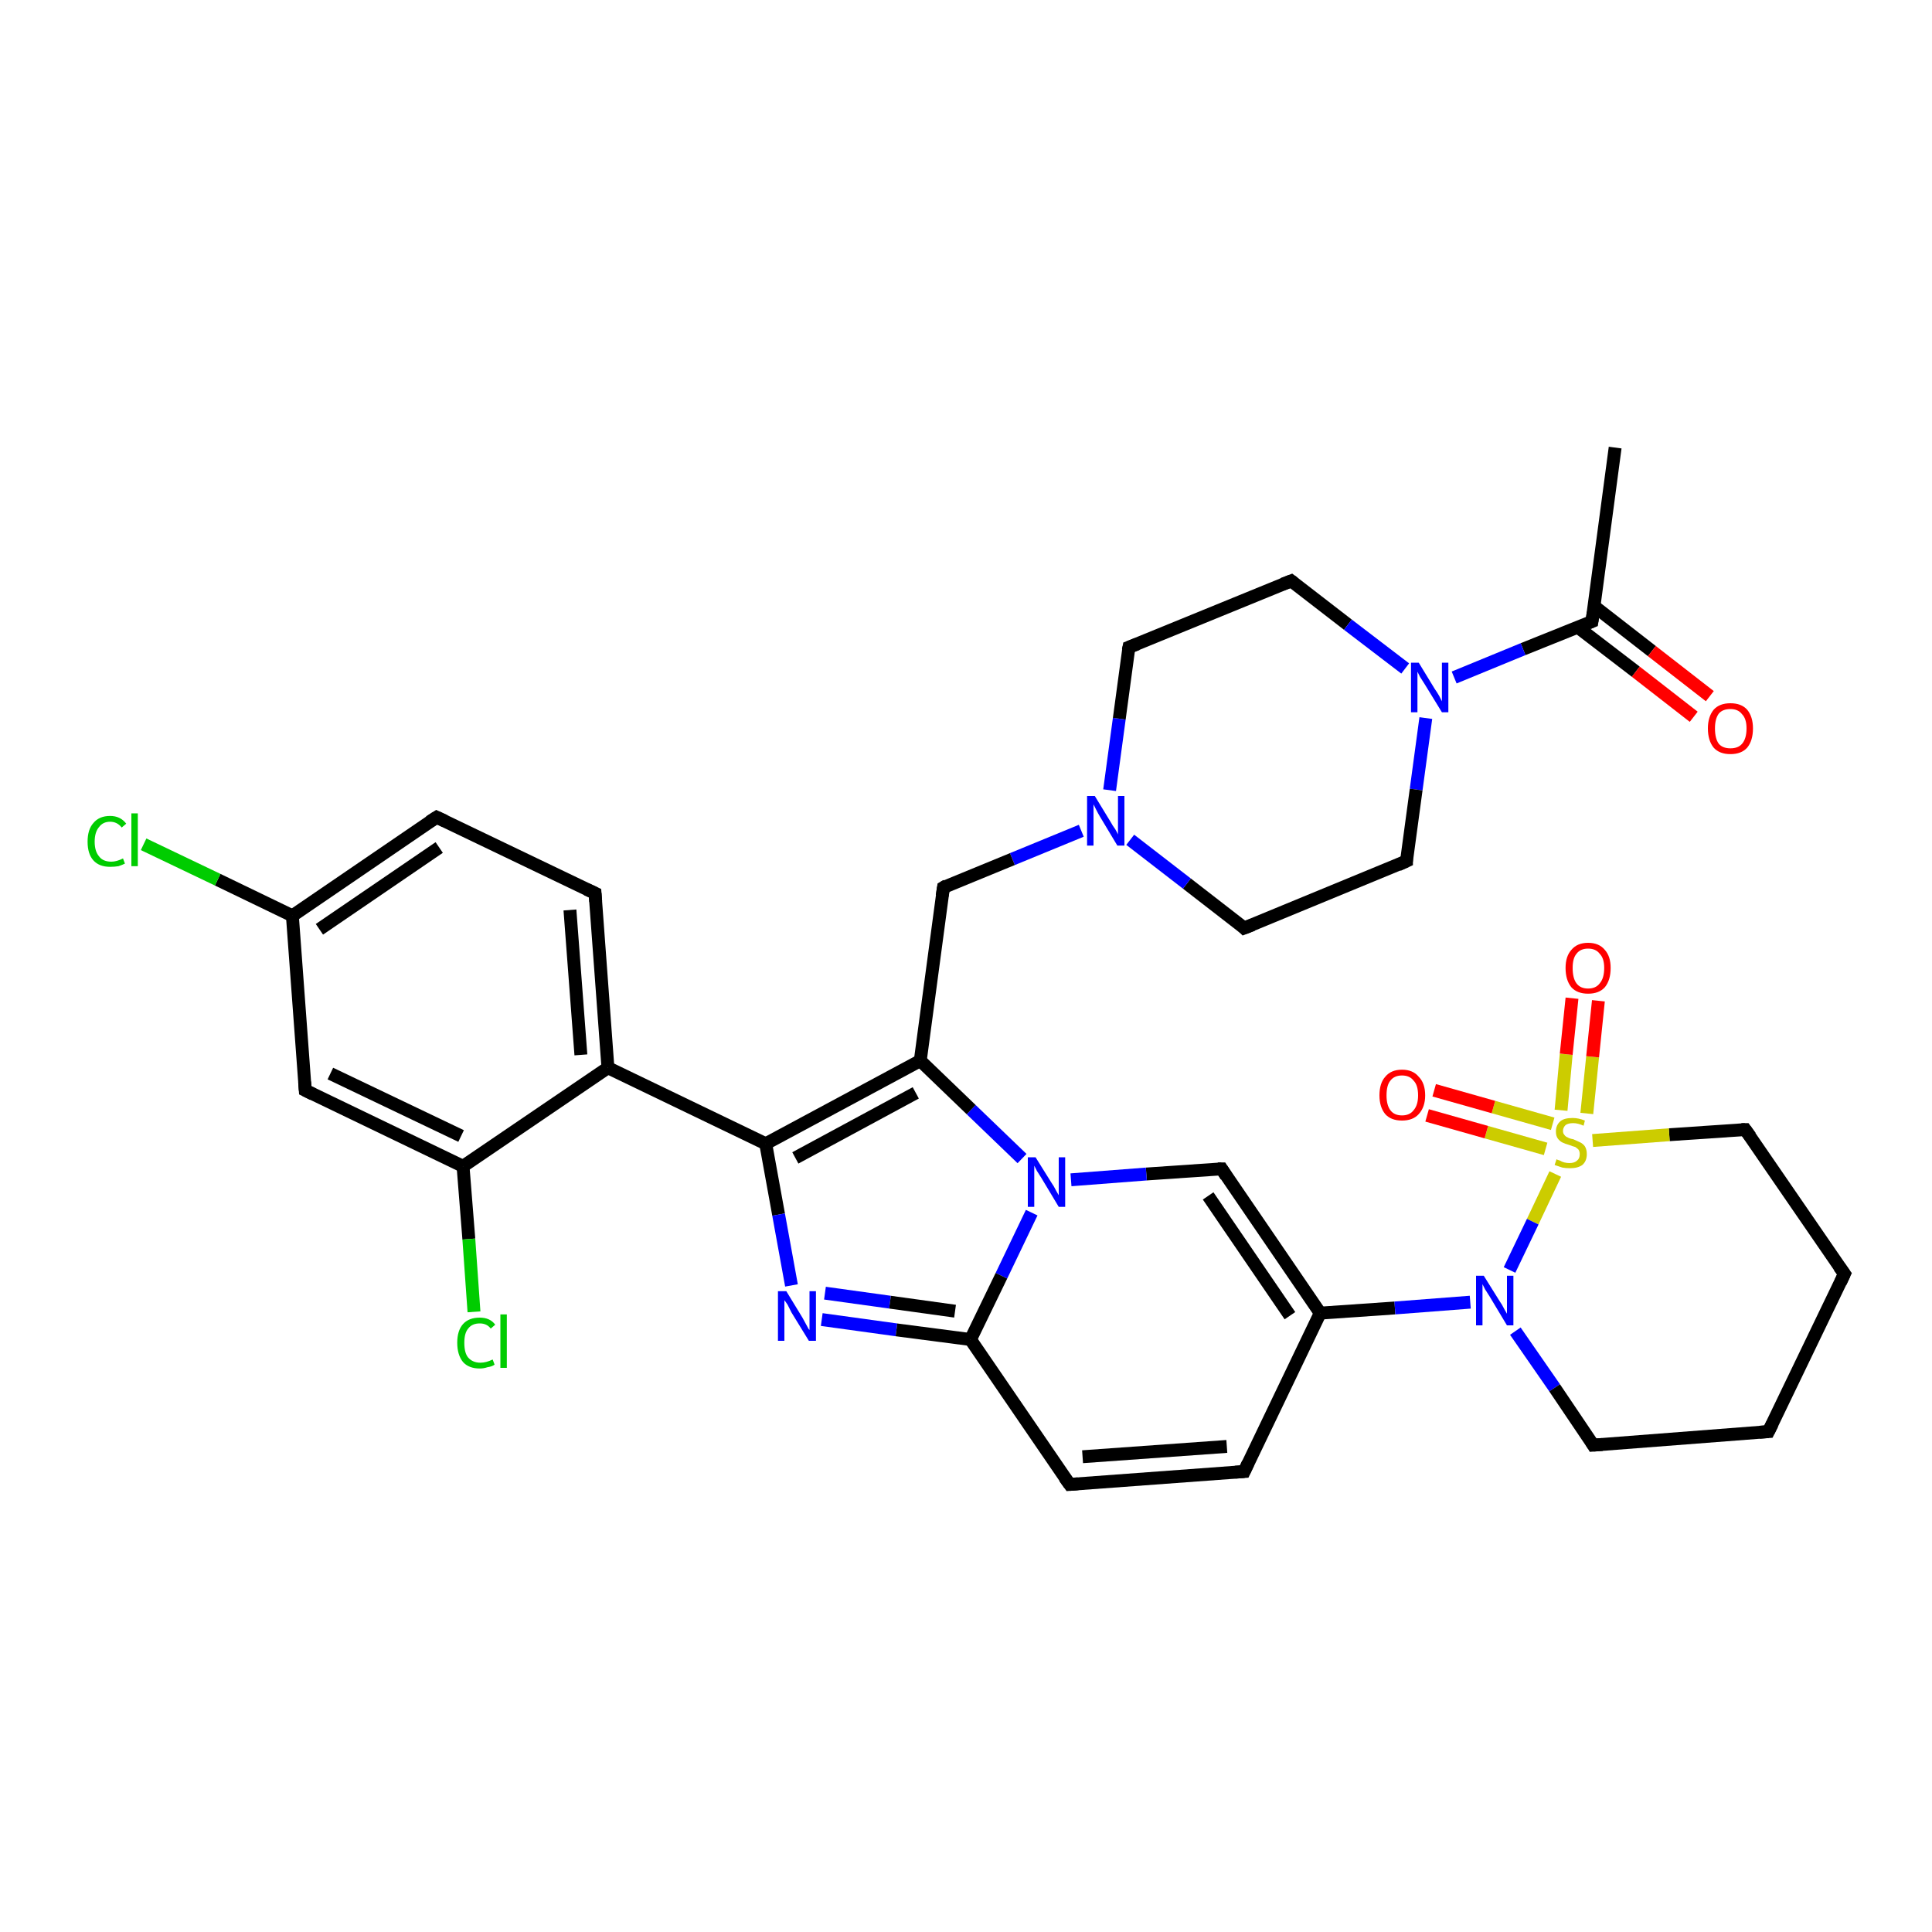<?xml version='1.0' encoding='iso-8859-1'?>
<svg version='1.1' baseProfile='full'
              xmlns='http://www.w3.org/2000/svg'
                      xmlns:rdkit='http://www.rdkit.org/xml'
                      xmlns:xlink='http://www.w3.org/1999/xlink'
                  xml:space='preserve'
width='300px' height='300px' viewBox='0 0 300 300'>
<!-- END OF HEADER -->
<rect style='opacity:1.0;fill:#FFFFFF;stroke:none' width='300.0' height='300.0' x='0.0' y='0.0'> </rect>
<path class='bond-0 atom-0 atom-1' d='M 250.8,69.5 L 247.2,96.5' style='fill:none;fill-rule:evenodd;stroke:#000000;stroke-width:2.0px;stroke-linecap:butt;stroke-linejoin:miter;stroke-opacity:1' />
<path class='bond-1 atom-1 atom-2' d='M 245.0,97.4 L 254.0,104.3' style='fill:none;fill-rule:evenodd;stroke:#000000;stroke-width:2.0px;stroke-linecap:butt;stroke-linejoin:miter;stroke-opacity:1' />
<path class='bond-1 atom-1 atom-2' d='M 254.0,104.3 L 263.0,111.3' style='fill:none;fill-rule:evenodd;stroke:#FF0000;stroke-width:2.0px;stroke-linecap:butt;stroke-linejoin:miter;stroke-opacity:1' />
<path class='bond-1 atom-1 atom-2' d='M 247.5,94.1 L 256.5,101.1' style='fill:none;fill-rule:evenodd;stroke:#000000;stroke-width:2.0px;stroke-linecap:butt;stroke-linejoin:miter;stroke-opacity:1' />
<path class='bond-1 atom-1 atom-2' d='M 256.5,101.1 L 265.5,108.1' style='fill:none;fill-rule:evenodd;stroke:#FF0000;stroke-width:2.0px;stroke-linecap:butt;stroke-linejoin:miter;stroke-opacity:1' />
<path class='bond-2 atom-1 atom-3' d='M 247.2,96.5 L 236.5,100.8' style='fill:none;fill-rule:evenodd;stroke:#000000;stroke-width:2.0px;stroke-linecap:butt;stroke-linejoin:miter;stroke-opacity:1' />
<path class='bond-2 atom-1 atom-3' d='M 236.5,100.8 L 225.8,105.2' style='fill:none;fill-rule:evenodd;stroke:#0000FF;stroke-width:2.0px;stroke-linecap:butt;stroke-linejoin:miter;stroke-opacity:1' />
<path class='bond-3 atom-3 atom-4' d='M 221.4,111.5 L 219.9,122.6' style='fill:none;fill-rule:evenodd;stroke:#0000FF;stroke-width:2.0px;stroke-linecap:butt;stroke-linejoin:miter;stroke-opacity:1' />
<path class='bond-3 atom-3 atom-4' d='M 219.9,122.6 L 218.4,133.7' style='fill:none;fill-rule:evenodd;stroke:#000000;stroke-width:2.0px;stroke-linecap:butt;stroke-linejoin:miter;stroke-opacity:1' />
<path class='bond-4 atom-4 atom-5' d='M 218.4,133.7 L 193.2,144.1' style='fill:none;fill-rule:evenodd;stroke:#000000;stroke-width:2.0px;stroke-linecap:butt;stroke-linejoin:miter;stroke-opacity:1' />
<path class='bond-5 atom-5 atom-6' d='M 193.2,144.1 L 184.3,137.2' style='fill:none;fill-rule:evenodd;stroke:#000000;stroke-width:2.0px;stroke-linecap:butt;stroke-linejoin:miter;stroke-opacity:1' />
<path class='bond-5 atom-5 atom-6' d='M 184.3,137.2 L 175.5,130.4' style='fill:none;fill-rule:evenodd;stroke:#0000FF;stroke-width:2.0px;stroke-linecap:butt;stroke-linejoin:miter;stroke-opacity:1' />
<path class='bond-6 atom-6 atom-7' d='M 167.9,129.0 L 157.2,133.4' style='fill:none;fill-rule:evenodd;stroke:#0000FF;stroke-width:2.0px;stroke-linecap:butt;stroke-linejoin:miter;stroke-opacity:1' />
<path class='bond-6 atom-6 atom-7' d='M 157.2,133.4 L 146.5,137.8' style='fill:none;fill-rule:evenodd;stroke:#000000;stroke-width:2.0px;stroke-linecap:butt;stroke-linejoin:miter;stroke-opacity:1' />
<path class='bond-7 atom-7 atom-8' d='M 146.5,137.8 L 142.9,164.7' style='fill:none;fill-rule:evenodd;stroke:#000000;stroke-width:2.0px;stroke-linecap:butt;stroke-linejoin:miter;stroke-opacity:1' />
<path class='bond-8 atom-8 atom-9' d='M 142.9,164.7 L 118.9,177.6' style='fill:none;fill-rule:evenodd;stroke:#000000;stroke-width:2.0px;stroke-linecap:butt;stroke-linejoin:miter;stroke-opacity:1' />
<path class='bond-8 atom-8 atom-9' d='M 142.2,169.7 L 123.5,179.8' style='fill:none;fill-rule:evenodd;stroke:#000000;stroke-width:2.0px;stroke-linecap:butt;stroke-linejoin:miter;stroke-opacity:1' />
<path class='bond-9 atom-9 atom-10' d='M 118.9,177.6 L 94.4,165.8' style='fill:none;fill-rule:evenodd;stroke:#000000;stroke-width:2.0px;stroke-linecap:butt;stroke-linejoin:miter;stroke-opacity:1' />
<path class='bond-10 atom-10 atom-11' d='M 94.4,165.8 L 92.4,138.7' style='fill:none;fill-rule:evenodd;stroke:#000000;stroke-width:2.0px;stroke-linecap:butt;stroke-linejoin:miter;stroke-opacity:1' />
<path class='bond-10 atom-10 atom-11' d='M 90.2,163.8 L 88.5,141.3' style='fill:none;fill-rule:evenodd;stroke:#000000;stroke-width:2.0px;stroke-linecap:butt;stroke-linejoin:miter;stroke-opacity:1' />
<path class='bond-11 atom-11 atom-12' d='M 92.4,138.7 L 67.8,126.9' style='fill:none;fill-rule:evenodd;stroke:#000000;stroke-width:2.0px;stroke-linecap:butt;stroke-linejoin:miter;stroke-opacity:1' />
<path class='bond-12 atom-12 atom-13' d='M 67.8,126.9 L 45.4,142.2' style='fill:none;fill-rule:evenodd;stroke:#000000;stroke-width:2.0px;stroke-linecap:butt;stroke-linejoin:miter;stroke-opacity:1' />
<path class='bond-12 atom-12 atom-13' d='M 68.2,131.6 L 49.6,144.3' style='fill:none;fill-rule:evenodd;stroke:#000000;stroke-width:2.0px;stroke-linecap:butt;stroke-linejoin:miter;stroke-opacity:1' />
<path class='bond-13 atom-13 atom-14' d='M 45.4,142.2 L 33.8,136.6' style='fill:none;fill-rule:evenodd;stroke:#000000;stroke-width:2.0px;stroke-linecap:butt;stroke-linejoin:miter;stroke-opacity:1' />
<path class='bond-13 atom-13 atom-14' d='M 33.8,136.6 L 22.3,131.1' style='fill:none;fill-rule:evenodd;stroke:#00CC00;stroke-width:2.0px;stroke-linecap:butt;stroke-linejoin:miter;stroke-opacity:1' />
<path class='bond-14 atom-13 atom-15' d='M 45.4,142.2 L 47.4,169.3' style='fill:none;fill-rule:evenodd;stroke:#000000;stroke-width:2.0px;stroke-linecap:butt;stroke-linejoin:miter;stroke-opacity:1' />
<path class='bond-15 atom-15 atom-16' d='M 47.4,169.3 L 71.9,181.1' style='fill:none;fill-rule:evenodd;stroke:#000000;stroke-width:2.0px;stroke-linecap:butt;stroke-linejoin:miter;stroke-opacity:1' />
<path class='bond-15 atom-15 atom-16' d='M 51.3,166.7 L 71.6,176.4' style='fill:none;fill-rule:evenodd;stroke:#000000;stroke-width:2.0px;stroke-linecap:butt;stroke-linejoin:miter;stroke-opacity:1' />
<path class='bond-16 atom-16 atom-17' d='M 71.9,181.1 L 72.8,192.4' style='fill:none;fill-rule:evenodd;stroke:#000000;stroke-width:2.0px;stroke-linecap:butt;stroke-linejoin:miter;stroke-opacity:1' />
<path class='bond-16 atom-16 atom-17' d='M 72.8,192.4 L 73.6,203.7' style='fill:none;fill-rule:evenodd;stroke:#00CC00;stroke-width:2.0px;stroke-linecap:butt;stroke-linejoin:miter;stroke-opacity:1' />
<path class='bond-17 atom-9 atom-18' d='M 118.9,177.6 L 120.9,188.6' style='fill:none;fill-rule:evenodd;stroke:#000000;stroke-width:2.0px;stroke-linecap:butt;stroke-linejoin:miter;stroke-opacity:1' />
<path class='bond-17 atom-9 atom-18' d='M 120.9,188.6 L 122.9,199.6' style='fill:none;fill-rule:evenodd;stroke:#0000FF;stroke-width:2.0px;stroke-linecap:butt;stroke-linejoin:miter;stroke-opacity:1' />
<path class='bond-18 atom-18 atom-19' d='M 127.6,204.9 L 139.2,206.5' style='fill:none;fill-rule:evenodd;stroke:#0000FF;stroke-width:2.0px;stroke-linecap:butt;stroke-linejoin:miter;stroke-opacity:1' />
<path class='bond-18 atom-18 atom-19' d='M 139.2,206.5 L 150.7,208.0' style='fill:none;fill-rule:evenodd;stroke:#000000;stroke-width:2.0px;stroke-linecap:butt;stroke-linejoin:miter;stroke-opacity:1' />
<path class='bond-18 atom-18 atom-19' d='M 128.1,200.8 L 138.2,202.2' style='fill:none;fill-rule:evenodd;stroke:#0000FF;stroke-width:2.0px;stroke-linecap:butt;stroke-linejoin:miter;stroke-opacity:1' />
<path class='bond-18 atom-18 atom-19' d='M 138.2,202.2 L 148.3,203.6' style='fill:none;fill-rule:evenodd;stroke:#000000;stroke-width:2.0px;stroke-linecap:butt;stroke-linejoin:miter;stroke-opacity:1' />
<path class='bond-19 atom-19 atom-20' d='M 150.7,208.0 L 166.1,230.5' style='fill:none;fill-rule:evenodd;stroke:#000000;stroke-width:2.0px;stroke-linecap:butt;stroke-linejoin:miter;stroke-opacity:1' />
<path class='bond-20 atom-20 atom-21' d='M 166.1,230.5 L 193.2,228.5' style='fill:none;fill-rule:evenodd;stroke:#000000;stroke-width:2.0px;stroke-linecap:butt;stroke-linejoin:miter;stroke-opacity:1' />
<path class='bond-20 atom-20 atom-21' d='M 168.1,226.2 L 190.5,224.6' style='fill:none;fill-rule:evenodd;stroke:#000000;stroke-width:2.0px;stroke-linecap:butt;stroke-linejoin:miter;stroke-opacity:1' />
<path class='bond-21 atom-21 atom-22' d='M 193.2,228.5 L 205.0,203.9' style='fill:none;fill-rule:evenodd;stroke:#000000;stroke-width:2.0px;stroke-linecap:butt;stroke-linejoin:miter;stroke-opacity:1' />
<path class='bond-22 atom-22 atom-23' d='M 205.0,203.9 L 216.6,203.1' style='fill:none;fill-rule:evenodd;stroke:#000000;stroke-width:2.0px;stroke-linecap:butt;stroke-linejoin:miter;stroke-opacity:1' />
<path class='bond-22 atom-22 atom-23' d='M 216.6,203.1 L 228.3,202.2' style='fill:none;fill-rule:evenodd;stroke:#0000FF;stroke-width:2.0px;stroke-linecap:butt;stroke-linejoin:miter;stroke-opacity:1' />
<path class='bond-23 atom-23 atom-24' d='M 235.3,206.7 L 241.4,215.5' style='fill:none;fill-rule:evenodd;stroke:#0000FF;stroke-width:2.0px;stroke-linecap:butt;stroke-linejoin:miter;stroke-opacity:1' />
<path class='bond-23 atom-23 atom-24' d='M 241.4,215.5 L 247.4,224.4' style='fill:none;fill-rule:evenodd;stroke:#000000;stroke-width:2.0px;stroke-linecap:butt;stroke-linejoin:miter;stroke-opacity:1' />
<path class='bond-24 atom-24 atom-25' d='M 247.4,224.4 L 274.6,222.3' style='fill:none;fill-rule:evenodd;stroke:#000000;stroke-width:2.0px;stroke-linecap:butt;stroke-linejoin:miter;stroke-opacity:1' />
<path class='bond-25 atom-25 atom-26' d='M 274.6,222.3 L 286.4,197.8' style='fill:none;fill-rule:evenodd;stroke:#000000;stroke-width:2.0px;stroke-linecap:butt;stroke-linejoin:miter;stroke-opacity:1' />
<path class='bond-26 atom-26 atom-27' d='M 286.4,197.8 L 271.0,175.4' style='fill:none;fill-rule:evenodd;stroke:#000000;stroke-width:2.0px;stroke-linecap:butt;stroke-linejoin:miter;stroke-opacity:1' />
<path class='bond-27 atom-27 atom-28' d='M 271.0,175.4 L 259.2,176.2' style='fill:none;fill-rule:evenodd;stroke:#000000;stroke-width:2.0px;stroke-linecap:butt;stroke-linejoin:miter;stroke-opacity:1' />
<path class='bond-27 atom-27 atom-28' d='M 259.2,176.2 L 247.3,177.1' style='fill:none;fill-rule:evenodd;stroke:#CCCC00;stroke-width:2.0px;stroke-linecap:butt;stroke-linejoin:miter;stroke-opacity:1' />
<path class='bond-28 atom-28 atom-29' d='M 241.1,174.5 L 231.9,171.9' style='fill:none;fill-rule:evenodd;stroke:#CCCC00;stroke-width:2.0px;stroke-linecap:butt;stroke-linejoin:miter;stroke-opacity:1' />
<path class='bond-28 atom-28 atom-29' d='M 231.9,171.9 L 222.7,169.3' style='fill:none;fill-rule:evenodd;stroke:#FF0000;stroke-width:2.0px;stroke-linecap:butt;stroke-linejoin:miter;stroke-opacity:1' />
<path class='bond-28 atom-28 atom-29' d='M 240.0,178.4 L 230.8,175.8' style='fill:none;fill-rule:evenodd;stroke:#CCCC00;stroke-width:2.0px;stroke-linecap:butt;stroke-linejoin:miter;stroke-opacity:1' />
<path class='bond-28 atom-28 atom-29' d='M 230.8,175.8 L 221.6,173.2' style='fill:none;fill-rule:evenodd;stroke:#FF0000;stroke-width:2.0px;stroke-linecap:butt;stroke-linejoin:miter;stroke-opacity:1' />
<path class='bond-29 atom-28 atom-30' d='M 246.4,172.9 L 247.3,164.1' style='fill:none;fill-rule:evenodd;stroke:#CCCC00;stroke-width:2.0px;stroke-linecap:butt;stroke-linejoin:miter;stroke-opacity:1' />
<path class='bond-29 atom-28 atom-30' d='M 247.3,164.1 L 248.2,155.4' style='fill:none;fill-rule:evenodd;stroke:#FF0000;stroke-width:2.0px;stroke-linecap:butt;stroke-linejoin:miter;stroke-opacity:1' />
<path class='bond-29 atom-28 atom-30' d='M 242.4,172.4 L 243.2,163.7' style='fill:none;fill-rule:evenodd;stroke:#CCCC00;stroke-width:2.0px;stroke-linecap:butt;stroke-linejoin:miter;stroke-opacity:1' />
<path class='bond-29 atom-28 atom-30' d='M 243.2,163.7 L 244.1,155.0' style='fill:none;fill-rule:evenodd;stroke:#FF0000;stroke-width:2.0px;stroke-linecap:butt;stroke-linejoin:miter;stroke-opacity:1' />
<path class='bond-30 atom-22 atom-31' d='M 205.0,203.9 L 189.7,181.5' style='fill:none;fill-rule:evenodd;stroke:#000000;stroke-width:2.0px;stroke-linecap:butt;stroke-linejoin:miter;stroke-opacity:1' />
<path class='bond-30 atom-22 atom-31' d='M 200.3,204.3 L 187.6,185.7' style='fill:none;fill-rule:evenodd;stroke:#000000;stroke-width:2.0px;stroke-linecap:butt;stroke-linejoin:miter;stroke-opacity:1' />
<path class='bond-31 atom-31 atom-32' d='M 189.7,181.5 L 178.0,182.3' style='fill:none;fill-rule:evenodd;stroke:#000000;stroke-width:2.0px;stroke-linecap:butt;stroke-linejoin:miter;stroke-opacity:1' />
<path class='bond-31 atom-31 atom-32' d='M 178.0,182.3 L 166.3,183.2' style='fill:none;fill-rule:evenodd;stroke:#0000FF;stroke-width:2.0px;stroke-linecap:butt;stroke-linejoin:miter;stroke-opacity:1' />
<path class='bond-32 atom-6 atom-33' d='M 172.3,122.7 L 173.8,111.6' style='fill:none;fill-rule:evenodd;stroke:#0000FF;stroke-width:2.0px;stroke-linecap:butt;stroke-linejoin:miter;stroke-opacity:1' />
<path class='bond-32 atom-6 atom-33' d='M 173.8,111.6 L 175.3,100.5' style='fill:none;fill-rule:evenodd;stroke:#000000;stroke-width:2.0px;stroke-linecap:butt;stroke-linejoin:miter;stroke-opacity:1' />
<path class='bond-33 atom-33 atom-34' d='M 175.3,100.5 L 200.5,90.2' style='fill:none;fill-rule:evenodd;stroke:#000000;stroke-width:2.0px;stroke-linecap:butt;stroke-linejoin:miter;stroke-opacity:1' />
<path class='bond-34 atom-34 atom-3' d='M 200.5,90.2 L 209.3,97.0' style='fill:none;fill-rule:evenodd;stroke:#000000;stroke-width:2.0px;stroke-linecap:butt;stroke-linejoin:miter;stroke-opacity:1' />
<path class='bond-34 atom-34 atom-3' d='M 209.3,97.0 L 218.2,103.8' style='fill:none;fill-rule:evenodd;stroke:#0000FF;stroke-width:2.0px;stroke-linecap:butt;stroke-linejoin:miter;stroke-opacity:1' />
<path class='bond-35 atom-32 atom-8' d='M 158.7,179.9 L 150.8,172.3' style='fill:none;fill-rule:evenodd;stroke:#0000FF;stroke-width:2.0px;stroke-linecap:butt;stroke-linejoin:miter;stroke-opacity:1' />
<path class='bond-35 atom-32 atom-8' d='M 150.8,172.3 L 142.9,164.7' style='fill:none;fill-rule:evenodd;stroke:#000000;stroke-width:2.0px;stroke-linecap:butt;stroke-linejoin:miter;stroke-opacity:1' />
<path class='bond-36 atom-16 atom-10' d='M 71.9,181.1 L 94.4,165.8' style='fill:none;fill-rule:evenodd;stroke:#000000;stroke-width:2.0px;stroke-linecap:butt;stroke-linejoin:miter;stroke-opacity:1' />
<path class='bond-37 atom-32 atom-19' d='M 160.2,188.3 L 155.5,198.1' style='fill:none;fill-rule:evenodd;stroke:#0000FF;stroke-width:2.0px;stroke-linecap:butt;stroke-linejoin:miter;stroke-opacity:1' />
<path class='bond-37 atom-32 atom-19' d='M 155.5,198.1 L 150.7,208.0' style='fill:none;fill-rule:evenodd;stroke:#000000;stroke-width:2.0px;stroke-linecap:butt;stroke-linejoin:miter;stroke-opacity:1' />
<path class='bond-38 atom-28 atom-23' d='M 241.5,182.3 L 238.0,189.7' style='fill:none;fill-rule:evenodd;stroke:#CCCC00;stroke-width:2.0px;stroke-linecap:butt;stroke-linejoin:miter;stroke-opacity:1' />
<path class='bond-38 atom-28 atom-23' d='M 238.0,189.7 L 234.4,197.2' style='fill:none;fill-rule:evenodd;stroke:#0000FF;stroke-width:2.0px;stroke-linecap:butt;stroke-linejoin:miter;stroke-opacity:1' />
<path d='M 247.4,95.1 L 247.2,96.5 L 246.7,96.7' style='fill:none;stroke:#000000;stroke-width:2.0px;stroke-linecap:butt;stroke-linejoin:miter;stroke-opacity:1;' />
<path d='M 218.4,133.2 L 218.4,133.7 L 217.1,134.3' style='fill:none;stroke:#000000;stroke-width:2.0px;stroke-linecap:butt;stroke-linejoin:miter;stroke-opacity:1;' />
<path d='M 194.5,143.6 L 193.2,144.1 L 192.8,143.7' style='fill:none;stroke:#000000;stroke-width:2.0px;stroke-linecap:butt;stroke-linejoin:miter;stroke-opacity:1;' />
<path d='M 147.0,137.5 L 146.5,137.8 L 146.3,139.1' style='fill:none;stroke:#000000;stroke-width:2.0px;stroke-linecap:butt;stroke-linejoin:miter;stroke-opacity:1;' />
<path d='M 92.5,140.0 L 92.4,138.7 L 91.1,138.1' style='fill:none;stroke:#000000;stroke-width:2.0px;stroke-linecap:butt;stroke-linejoin:miter;stroke-opacity:1;' />
<path d='M 69.1,127.5 L 67.8,126.9 L 66.7,127.6' style='fill:none;stroke:#000000;stroke-width:2.0px;stroke-linecap:butt;stroke-linejoin:miter;stroke-opacity:1;' />
<path d='M 47.3,168.0 L 47.4,169.3 L 48.6,169.9' style='fill:none;stroke:#000000;stroke-width:2.0px;stroke-linecap:butt;stroke-linejoin:miter;stroke-opacity:1;' />
<path d='M 165.3,229.4 L 166.1,230.5 L 167.4,230.4' style='fill:none;stroke:#000000;stroke-width:2.0px;stroke-linecap:butt;stroke-linejoin:miter;stroke-opacity:1;' />
<path d='M 191.8,228.6 L 193.2,228.5 L 193.8,227.2' style='fill:none;stroke:#000000;stroke-width:2.0px;stroke-linecap:butt;stroke-linejoin:miter;stroke-opacity:1;' />
<path d='M 247.1,223.9 L 247.4,224.4 L 248.8,224.3' style='fill:none;stroke:#000000;stroke-width:2.0px;stroke-linecap:butt;stroke-linejoin:miter;stroke-opacity:1;' />
<path d='M 273.2,222.4 L 274.6,222.3 L 275.2,221.1' style='fill:none;stroke:#000000;stroke-width:2.0px;stroke-linecap:butt;stroke-linejoin:miter;stroke-opacity:1;' />
<path d='M 285.8,199.1 L 286.4,197.8 L 285.6,196.7' style='fill:none;stroke:#000000;stroke-width:2.0px;stroke-linecap:butt;stroke-linejoin:miter;stroke-opacity:1;' />
<path d='M 271.8,176.5 L 271.0,175.4 L 270.4,175.4' style='fill:none;stroke:#000000;stroke-width:2.0px;stroke-linecap:butt;stroke-linejoin:miter;stroke-opacity:1;' />
<path d='M 190.4,182.6 L 189.7,181.5 L 189.1,181.5' style='fill:none;stroke:#000000;stroke-width:2.0px;stroke-linecap:butt;stroke-linejoin:miter;stroke-opacity:1;' />
<path d='M 175.2,101.0 L 175.3,100.5 L 176.6,100.0' style='fill:none;stroke:#000000;stroke-width:2.0px;stroke-linecap:butt;stroke-linejoin:miter;stroke-opacity:1;' />
<path d='M 199.2,90.7 L 200.5,90.2 L 200.9,90.5' style='fill:none;stroke:#000000;stroke-width:2.0px;stroke-linecap:butt;stroke-linejoin:miter;stroke-opacity:1;' />
<path class='atom-2' d='M 265.2 113.1
Q 265.2 111.3, 266.1 110.2
Q 267.0 109.2, 268.7 109.2
Q 270.4 109.2, 271.3 110.2
Q 272.2 111.3, 272.2 113.1
Q 272.2 115.0, 271.3 116.1
Q 270.4 117.1, 268.7 117.1
Q 267.0 117.1, 266.1 116.1
Q 265.2 115.0, 265.2 113.1
M 268.7 116.2
Q 269.9 116.2, 270.5 115.5
Q 271.2 114.7, 271.2 113.1
Q 271.2 111.6, 270.5 110.9
Q 269.9 110.1, 268.7 110.1
Q 267.5 110.1, 266.9 110.8
Q 266.3 111.6, 266.3 113.1
Q 266.3 114.7, 266.9 115.5
Q 267.5 116.2, 268.7 116.2
' fill='#FF0000'/>
<path class='atom-3' d='M 220.3 102.9
L 222.8 107.0
Q 223.1 107.4, 223.5 108.1
Q 223.9 108.9, 223.9 108.9
L 223.9 102.9
L 224.9 102.9
L 224.9 110.6
L 223.9 110.6
L 221.2 106.2
Q 220.9 105.7, 220.5 105.1
Q 220.2 104.5, 220.1 104.3
L 220.1 110.6
L 219.1 110.6
L 219.1 102.9
L 220.3 102.9
' fill='#0000FF'/>
<path class='atom-6' d='M 170.0 123.6
L 172.5 127.7
Q 172.7 128.1, 173.2 128.8
Q 173.6 129.5, 173.6 129.6
L 173.6 123.6
L 174.6 123.6
L 174.6 131.3
L 173.5 131.3
L 170.8 126.8
Q 170.5 126.3, 170.2 125.7
Q 169.9 125.1, 169.8 124.9
L 169.8 131.3
L 168.8 131.3
L 168.8 123.6
L 170.0 123.6
' fill='#0000FF'/>
<path class='atom-14' d='M 13.6 130.7
Q 13.6 128.8, 14.5 127.8
Q 15.4 126.7, 17.1 126.7
Q 18.7 126.7, 19.6 127.9
L 18.9 128.5
Q 18.2 127.6, 17.1 127.6
Q 16.0 127.6, 15.4 128.4
Q 14.7 129.2, 14.7 130.7
Q 14.7 132.2, 15.4 133.0
Q 16.0 133.8, 17.3 133.8
Q 18.1 133.8, 19.1 133.3
L 19.4 134.1
Q 19.0 134.3, 18.4 134.5
Q 17.8 134.6, 17.1 134.6
Q 15.4 134.6, 14.5 133.6
Q 13.6 132.6, 13.6 130.7
' fill='#00CC00'/>
<path class='atom-14' d='M 20.4 126.3
L 21.4 126.3
L 21.4 134.5
L 20.4 134.5
L 20.4 126.3
' fill='#00CC00'/>
<path class='atom-17' d='M 71.0 208.5
Q 71.0 206.6, 71.9 205.6
Q 72.8 204.6, 74.5 204.6
Q 76.1 204.6, 76.9 205.7
L 76.2 206.3
Q 75.6 205.5, 74.5 205.5
Q 73.3 205.5, 72.7 206.3
Q 72.1 207.0, 72.1 208.5
Q 72.1 210.1, 72.7 210.8
Q 73.4 211.6, 74.6 211.6
Q 75.5 211.6, 76.5 211.1
L 76.8 211.9
Q 76.4 212.2, 75.7 212.3
Q 75.1 212.5, 74.5 212.5
Q 72.8 212.5, 71.9 211.5
Q 71.0 210.4, 71.0 208.5
' fill='#00CC00'/>
<path class='atom-17' d='M 77.7 204.1
L 78.7 204.1
L 78.7 212.4
L 77.7 212.4
L 77.7 204.1
' fill='#00CC00'/>
<path class='atom-18' d='M 122.1 200.5
L 124.6 204.6
Q 124.8 205.0, 125.2 205.7
Q 125.6 206.5, 125.7 206.5
L 125.7 200.5
L 126.7 200.5
L 126.7 208.2
L 125.6 208.2
L 122.9 203.8
Q 122.6 203.2, 122.3 202.6
Q 121.9 202.0, 121.8 201.9
L 121.8 208.2
L 120.8 208.2
L 120.8 200.5
L 122.1 200.5
' fill='#0000FF'/>
<path class='atom-23' d='M 230.4 198.1
L 232.9 202.1
Q 233.2 202.5, 233.6 203.3
Q 234.0 204.0, 234.0 204.0
L 234.0 198.1
L 235.0 198.1
L 235.0 205.8
L 234.0 205.8
L 231.3 201.3
Q 231.0 200.8, 230.6 200.2
Q 230.3 199.6, 230.2 199.4
L 230.2 205.8
L 229.2 205.8
L 229.2 198.1
L 230.4 198.1
' fill='#0000FF'/>
<path class='atom-28' d='M 241.7 180.0
Q 241.8 180.1, 242.2 180.2
Q 242.5 180.4, 242.9 180.5
Q 243.3 180.6, 243.7 180.6
Q 244.5 180.6, 244.9 180.2
Q 245.3 179.9, 245.3 179.2
Q 245.3 178.8, 245.1 178.5
Q 244.9 178.3, 244.6 178.1
Q 244.2 178.0, 243.7 177.8
Q 243.0 177.6, 242.6 177.4
Q 242.2 177.2, 241.9 176.8
Q 241.6 176.4, 241.6 175.7
Q 241.6 174.7, 242.3 174.1
Q 242.9 173.6, 244.2 173.6
Q 245.1 173.6, 246.1 174.0
L 245.9 174.8
Q 245.0 174.4, 244.3 174.4
Q 243.5 174.4, 243.1 174.7
Q 242.7 175.1, 242.7 175.6
Q 242.7 176.0, 242.9 176.2
Q 243.1 176.5, 243.4 176.6
Q 243.7 176.8, 244.3 176.9
Q 245.0 177.2, 245.4 177.4
Q 245.8 177.6, 246.1 178.0
Q 246.4 178.5, 246.4 179.2
Q 246.4 180.3, 245.7 180.9
Q 245.0 181.4, 243.8 181.4
Q 243.1 181.4, 242.6 181.3
Q 242.0 181.1, 241.4 180.9
L 241.7 180.0
' fill='#CCCC00'/>
<path class='atom-29' d='M 214.2 170.1
Q 214.2 168.2, 215.1 167.2
Q 216.0 166.1, 217.7 166.1
Q 219.4 166.1, 220.3 167.2
Q 221.3 168.2, 221.3 170.1
Q 221.3 171.9, 220.3 173.0
Q 219.4 174.0, 217.7 174.0
Q 216.0 174.0, 215.1 173.0
Q 214.2 171.9, 214.2 170.1
M 217.7 173.2
Q 218.9 173.2, 219.5 172.4
Q 220.2 171.6, 220.2 170.1
Q 220.2 168.5, 219.5 167.8
Q 218.9 167.0, 217.7 167.0
Q 216.5 167.0, 215.9 167.8
Q 215.3 168.5, 215.3 170.1
Q 215.3 171.6, 215.9 172.4
Q 216.5 173.2, 217.7 173.2
' fill='#FF0000'/>
<path class='atom-30' d='M 243.1 150.3
Q 243.1 148.5, 244.0 147.5
Q 244.9 146.4, 246.6 146.4
Q 248.3 146.4, 249.2 147.5
Q 250.1 148.5, 250.1 150.3
Q 250.1 152.2, 249.2 153.3
Q 248.3 154.3, 246.6 154.3
Q 244.9 154.3, 244.0 153.3
Q 243.1 152.2, 243.1 150.3
M 246.6 153.5
Q 247.8 153.5, 248.4 152.7
Q 249.1 151.9, 249.1 150.3
Q 249.1 148.8, 248.4 148.1
Q 247.8 147.3, 246.6 147.3
Q 245.4 147.3, 244.8 148.1
Q 244.2 148.8, 244.2 150.3
Q 244.2 151.9, 244.8 152.7
Q 245.4 153.5, 246.6 153.5
' fill='#FF0000'/>
<path class='atom-32' d='M 160.8 179.7
L 163.3 183.7
Q 163.6 184.1, 164.0 184.9
Q 164.4 185.6, 164.4 185.6
L 164.4 179.7
L 165.4 179.7
L 165.4 187.4
L 164.4 187.4
L 161.7 182.9
Q 161.4 182.4, 161.0 181.8
Q 160.7 181.2, 160.6 181.0
L 160.6 187.4
L 159.6 187.4
L 159.6 179.7
L 160.8 179.7
' fill='#0000FF'/>
</svg>
